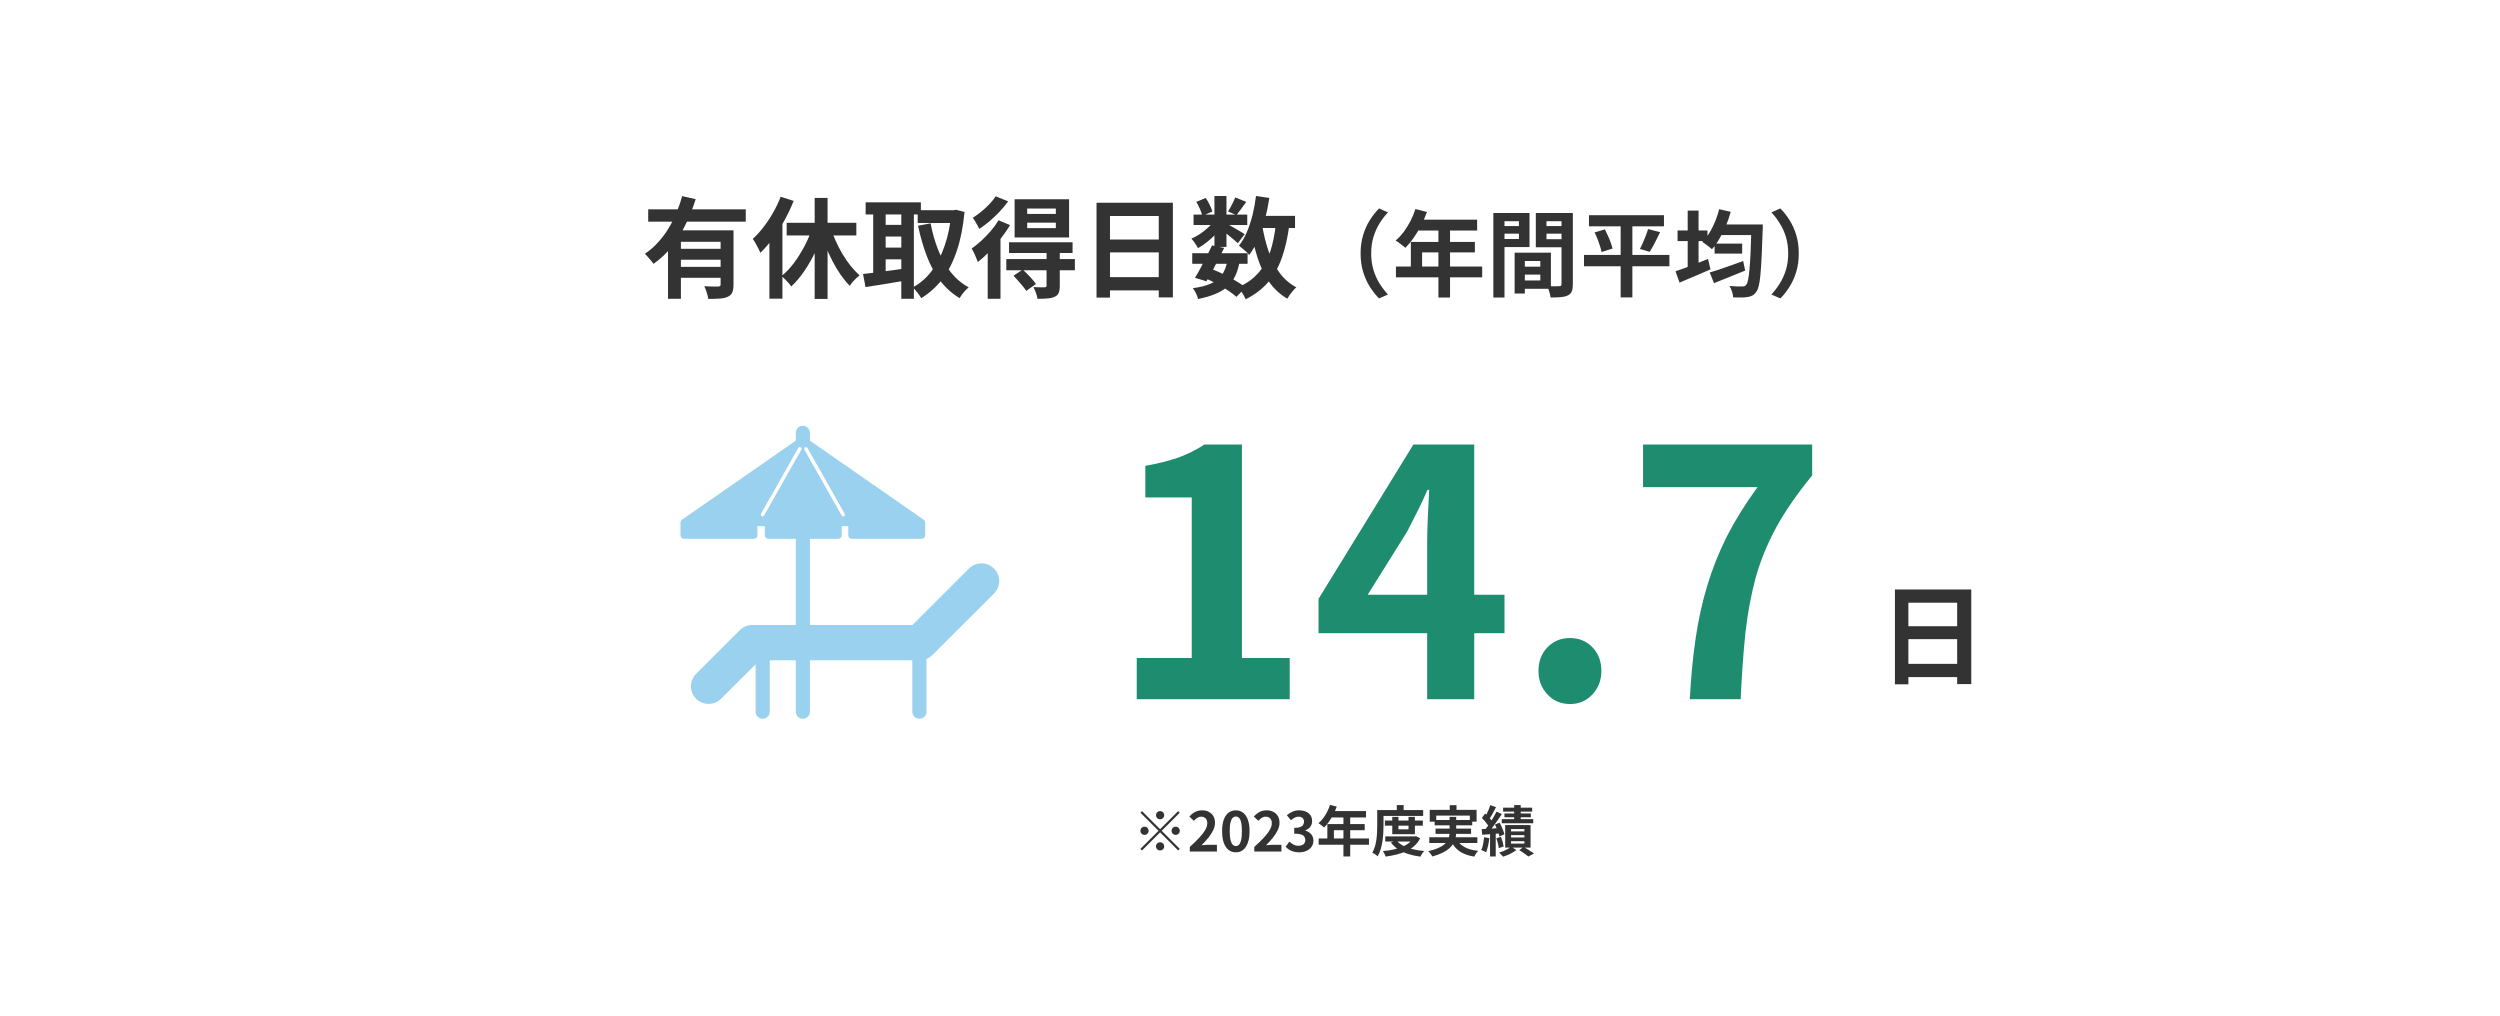 <svg width="640" height="260" viewBox="0 0 640 260" fill="none" xmlns="http://www.w3.org/2000/svg">
<rect width="640" height="260" fill="white"/>
<g clip-path="url(#clip0_1_218)">
<path d="M175.115 137.932H192.993C193.232 137.932 193.464 137.835 193.633 137.668C193.803 137.498 193.898 137.267 193.898 137.028V134.686H195.795V137.028C195.795 137.267 195.892 137.498 196.06 137.668C196.23 137.835 196.462 137.932 196.7 137.932H203.721V159.997H192.587C191.396 159.997 190.231 160.478 189.388 161.319L178.205 172.485C176.438 174.249 176.438 177.111 178.205 178.874C179.972 180.639 182.838 180.639 184.604 178.874L193.439 170.053V182.193C193.439 183.19 194.25 184 195.249 184C196.248 184 197.059 183.19 197.059 182.193V169.031H203.721V182.193C203.721 183.19 204.532 184 205.53 184C206.529 184 207.34 183.19 207.34 182.193V169.031H233.557V182.193C233.557 183.19 234.368 184 235.366 184C236.365 184 237.176 183.19 237.176 182.193V168.693C237.731 168.466 238.241 168.136 238.668 167.709L254.465 151.935C256.232 150.17 256.232 147.31 254.465 145.545C252.698 143.781 249.833 143.781 248.066 145.545L233.594 159.995H207.34V137.93H214.578C214.817 137.93 215.049 137.834 215.218 137.666C215.387 137.497 215.483 137.265 215.483 137.027V134.684H217.161V137.027C217.161 137.265 217.258 137.497 217.426 137.666C217.595 137.834 217.827 137.93 218.066 137.93H235.945C236.184 137.93 236.416 137.834 236.586 137.666C236.753 137.497 236.85 137.265 236.85 137.027V133.78C236.85 133.698 236.824 133.621 236.803 133.542C236.796 133.518 236.798 133.493 236.788 133.47C236.743 133.348 236.678 133.235 236.586 133.143C236.559 133.118 236.523 133.105 236.495 133.084C236.48 133.072 236.479 133.051 236.462 133.041L207.34 112.813V110.807C207.34 109.81 206.529 109 205.53 109C204.532 109 203.721 109.81 203.721 110.807V112.813L174.599 133.039C174.582 133.049 174.581 133.071 174.566 133.082C174.538 133.104 174.502 133.117 174.475 133.141C174.382 133.235 174.317 133.347 174.273 133.468C174.263 133.493 174.265 133.516 174.258 133.541C174.235 133.619 174.211 133.697 174.211 133.779V137.025C174.211 137.263 174.308 137.495 174.475 137.664C174.645 137.832 174.877 137.929 175.115 137.929V137.932ZM206.103 114.515C206.322 114.392 206.597 114.469 206.72 114.686L216.246 131.535C216.37 131.753 216.292 132.027 216.075 132.151C215.856 132.274 215.582 132.197 215.458 131.98L205.932 115.131C205.809 114.913 205.886 114.639 206.103 114.515ZM205.134 115.131L195.608 131.98C195.484 132.197 195.209 132.274 194.991 132.151C194.773 132.027 194.696 131.753 194.82 131.535L204.346 114.686C204.469 114.469 204.744 114.392 204.963 114.515C205.18 114.639 205.257 114.913 205.134 115.131Z" fill="#008CD6" fill-opacity="0.4"/>
</g>
<path d="M291.005 179V168.44H305.085V127.344H293.205V119.248C296.491 118.661 299.307 117.957 301.653 117.136C304.059 116.256 306.288 115.141 308.341 113.792H317.933V168.44H330.165V179H291.005ZM365.352 179V138.96C365.352 137.083 365.41 134.853 365.528 132.272C365.645 129.632 365.762 127.344 365.88 125.408H365.44C364.677 127.168 363.856 128.928 362.976 130.688C362.096 132.448 361.186 134.237 360.248 136.056L350.128 152.248H385.152V162.104H337.544V153.304L361.832 113.792H377.408V179H365.352ZM401.946 180.232C399.599 180.232 397.663 179.411 396.138 177.768C394.613 176.125 393.85 174.131 393.85 171.784C393.85 169.32 394.613 167.296 396.138 165.712C397.663 164.128 399.599 163.336 401.946 163.336C404.234 163.336 406.141 164.128 407.666 165.712C409.191 167.296 409.954 169.32 409.954 171.784C409.954 174.131 409.191 176.125 407.666 177.768C406.141 179.411 404.234 180.232 401.946 180.232ZM432.587 179C432.881 173.368 433.379 168.176 434.083 163.424C434.787 158.613 435.785 154.096 437.075 149.872C438.366 145.589 440.038 141.395 442.091 137.288C444.203 133.181 446.814 128.987 449.923 124.704H420.619V113.792H463.915V121.712C460.161 126.288 457.11 130.688 454.763 134.912C452.475 139.136 450.715 143.419 449.483 147.76C448.31 152.101 447.43 156.795 446.843 161.84C446.315 166.885 445.905 172.605 445.611 179H432.587Z" fill="#1E8C6F"/>
<path d="M485.102 150.908H504.646V175.128H501.034V154.296H488.546V175.184H485.102V150.908ZM487.454 160.316H502.518V163.62H487.454V160.316ZM487.454 169.948H502.546V173.336H487.454V169.948Z" fill="#333333"/>
<path d="M296.984 209.74C296.695 209.74 296.448 209.637 296.242 209.432C296.037 209.227 295.934 208.979 295.934 208.69C295.934 208.401 296.037 208.153 296.242 207.948C296.448 207.743 296.695 207.64 296.984 207.64C297.274 207.64 297.521 207.743 297.726 207.948C297.932 208.153 298.034 208.401 298.034 208.69C298.034 208.979 297.932 209.227 297.726 209.432C297.521 209.637 297.274 209.74 296.984 209.74ZM296.984 212.274L301.604 207.654L302.01 208.06L297.39 212.68L302.01 217.3L301.604 217.706L296.984 213.086L292.35 217.72L291.944 217.314L296.578 212.68L291.958 208.06L292.364 207.654L296.984 212.274ZM294.044 212.68C294.044 212.969 293.942 213.217 293.736 213.422C293.531 213.627 293.284 213.73 292.994 213.73C292.705 213.73 292.458 213.627 292.252 213.422C292.047 213.217 291.944 212.969 291.944 212.68C291.944 212.391 292.047 212.143 292.252 211.938C292.458 211.733 292.705 211.63 292.994 211.63C293.284 211.63 293.531 211.733 293.736 211.938C293.942 212.143 294.044 212.391 294.044 212.68ZM299.924 212.68C299.924 212.391 300.027 212.143 300.232 211.938C300.438 211.733 300.685 211.63 300.974 211.63C301.264 211.63 301.511 211.733 301.716 211.938C301.922 212.143 302.024 212.391 302.024 212.68C302.024 212.969 301.922 213.217 301.716 213.422C301.511 213.627 301.264 213.73 300.974 213.73C300.685 213.73 300.438 213.627 300.232 213.422C300.027 213.217 299.924 212.969 299.924 212.68ZM296.984 215.62C297.274 215.62 297.521 215.723 297.726 215.928C297.932 216.133 298.034 216.381 298.034 216.67C298.034 216.959 297.932 217.207 297.726 217.412C297.521 217.617 297.274 217.72 296.984 217.72C296.695 217.72 296.448 217.617 296.242 217.412C296.037 217.207 295.934 216.959 295.934 216.67C295.934 216.381 296.037 216.133 296.242 215.928C296.448 215.723 296.695 215.62 296.984 215.62ZM304.586 218V216.81C305.529 215.97 306.332 215.191 306.994 214.472C307.666 213.753 308.18 213.086 308.534 212.47C308.889 211.845 309.066 211.266 309.066 210.734C309.066 210.398 309.006 210.104 308.884 209.852C308.763 209.6 308.586 209.409 308.352 209.278C308.128 209.138 307.848 209.068 307.512 209.068C307.139 209.068 306.794 209.175 306.476 209.39C306.168 209.595 305.884 209.843 305.622 210.132L304.474 209.026C304.96 208.503 305.454 208.111 305.958 207.85C306.472 207.579 307.078 207.444 307.778 207.444C308.432 207.444 309.001 207.579 309.486 207.85C309.981 208.111 310.364 208.48 310.634 208.956C310.905 209.432 311.04 209.992 311.04 210.636C311.04 211.261 310.882 211.901 310.564 212.554C310.256 213.198 309.841 213.842 309.318 214.486C308.796 215.13 308.217 215.765 307.582 216.39C307.853 216.353 308.142 216.325 308.45 216.306C308.768 216.278 309.048 216.264 309.29 216.264H311.53V218H304.586ZM316.372 218.196C315.672 218.196 315.056 217.995 314.524 217.594C314.002 217.183 313.591 216.577 313.292 215.774C313.003 214.962 312.858 213.959 312.858 212.764C312.858 211.579 313.003 210.594 313.292 209.81C313.591 209.017 314.002 208.424 314.524 208.032C315.056 207.64 315.672 207.444 316.372 207.444C317.082 207.444 317.698 207.645 318.22 208.046C318.743 208.438 319.149 209.026 319.438 209.81C319.737 210.594 319.886 211.579 319.886 212.764C319.886 213.959 319.737 214.962 319.438 215.774C319.149 216.577 318.743 217.183 318.22 217.594C317.698 217.995 317.082 218.196 316.372 218.196ZM316.372 216.586C316.68 216.586 316.951 216.469 317.184 216.236C317.418 216.003 317.6 215.611 317.73 215.06C317.861 214.5 317.926 213.735 317.926 212.764C317.926 211.803 317.861 211.051 317.73 210.51C317.6 209.959 317.418 209.577 317.184 209.362C316.951 209.138 316.68 209.026 316.372 209.026C316.083 209.026 315.817 209.138 315.574 209.362C315.341 209.577 315.154 209.959 315.014 210.51C314.874 211.051 314.804 211.803 314.804 212.764C314.804 213.735 314.874 214.5 315.014 215.06C315.154 215.611 315.341 216.003 315.574 216.236C315.817 216.469 316.083 216.586 316.372 216.586ZM321.102 218V216.81C322.045 215.97 322.847 215.191 323.51 214.472C324.182 213.753 324.695 213.086 325.05 212.47C325.405 211.845 325.582 211.266 325.582 210.734C325.582 210.398 325.521 210.104 325.4 209.852C325.279 209.6 325.101 209.409 324.868 209.278C324.644 209.138 324.364 209.068 324.028 209.068C323.655 209.068 323.309 209.175 322.992 209.39C322.684 209.595 322.399 209.843 322.138 210.132L320.99 209.026C321.475 208.503 321.97 208.111 322.474 207.85C322.987 207.579 323.594 207.444 324.294 207.444C324.947 207.444 325.517 207.579 326.002 207.85C326.497 208.111 326.879 208.48 327.15 208.956C327.421 209.432 327.556 209.992 327.556 210.636C327.556 211.261 327.397 211.901 327.08 212.554C326.772 213.198 326.357 213.842 325.834 214.486C325.311 215.13 324.733 215.765 324.098 216.39C324.369 216.353 324.658 216.325 324.966 216.306C325.283 216.278 325.563 216.264 325.806 216.264H328.046V218H321.102ZM332.58 218.196C332.038 218.196 331.553 218.131 331.124 218C330.694 217.879 330.312 217.711 329.976 217.496C329.649 217.272 329.364 217.025 329.122 216.754L330.088 215.452C330.405 215.741 330.75 215.993 331.124 216.208C331.506 216.413 331.931 216.516 332.398 216.516C332.752 216.516 333.06 216.46 333.322 216.348C333.592 216.236 333.798 216.073 333.938 215.858C334.087 215.643 334.162 215.382 334.162 215.074C334.162 214.729 334.078 214.435 333.91 214.192C333.751 213.94 333.466 213.749 333.056 213.618C332.645 213.487 332.066 213.422 331.32 213.422V211.938C331.954 211.938 332.454 211.873 332.818 211.742C333.182 211.602 333.438 211.415 333.588 211.182C333.746 210.939 333.826 210.664 333.826 210.356C333.826 209.955 333.704 209.642 333.462 209.418C333.219 209.185 332.878 209.068 332.44 209.068C332.076 209.068 331.735 209.152 331.418 209.32C331.11 209.479 330.802 209.698 330.494 209.978L329.43 208.704C329.887 208.321 330.368 208.018 330.872 207.794C331.376 207.561 331.931 207.444 332.538 207.444C333.2 207.444 333.784 207.551 334.288 207.766C334.801 207.981 335.198 208.293 335.478 208.704C335.758 209.115 335.898 209.614 335.898 210.202C335.898 210.762 335.748 211.243 335.45 211.644C335.151 212.045 334.726 212.353 334.176 212.568V212.638C334.558 212.741 334.904 212.909 335.212 213.142C335.529 213.366 335.776 213.651 335.954 213.996C336.14 214.341 336.234 214.743 336.234 215.2C336.234 215.825 336.066 216.362 335.73 216.81C335.403 217.258 334.96 217.603 334.4 217.846C333.849 218.079 333.242 218.196 332.58 218.196ZM340.488 206.044L342.21 206.492C341.958 207.183 341.659 207.859 341.314 208.522C340.978 209.185 340.609 209.801 340.208 210.37C339.816 210.93 339.41 211.42 338.99 211.84C338.878 211.747 338.733 211.63 338.556 211.49C338.378 211.341 338.196 211.201 338.01 211.07C337.832 210.939 337.674 210.832 337.534 210.748C337.963 210.384 338.364 209.955 338.738 209.46C339.111 208.956 339.447 208.415 339.746 207.836C340.044 207.248 340.292 206.651 340.488 206.044ZM340.796 207.64H349.7V209.264H339.984L340.796 207.64ZM339.802 210.958H349.364V212.526H341.482V215.466H339.802V210.958ZM337.576 214.64H350.456V216.25H337.576V214.64ZM343.918 208.48H345.654V219.26H343.918V208.48ZM354.53 210.048H364.246V211.364H354.53V210.048ZM354.628 214.122H362.314V215.438H354.628V214.122ZM356.42 209.124H358.002V212.302H360.578V209.124H362.216V213.562H356.42V209.124ZM361.894 214.122H362.216L362.51 214.066L363.56 214.598C363.186 215.354 362.696 216.003 362.09 216.544C361.492 217.076 360.806 217.524 360.032 217.888C359.266 218.252 358.436 218.541 357.54 218.756C356.644 218.98 355.706 219.157 354.726 219.288C354.66 219.073 354.558 218.826 354.418 218.546C354.287 218.275 354.156 218.051 354.026 217.874C354.912 217.799 355.766 217.678 356.588 217.51C357.418 217.342 358.179 217.118 358.87 216.838C359.56 216.558 360.162 216.213 360.676 215.802C361.198 215.382 361.604 214.897 361.894 214.346V214.122ZM357.512 215.158C357.932 215.681 358.492 216.129 359.192 216.502C359.892 216.866 360.699 217.16 361.614 217.384C362.528 217.608 363.527 217.767 364.61 217.86C364.488 217.972 364.362 218.112 364.232 218.28C364.11 218.457 363.994 218.635 363.882 218.812C363.779 218.989 363.69 219.153 363.616 219.302C362.486 219.153 361.45 218.929 360.508 218.63C359.565 218.331 358.72 217.939 357.974 217.454C357.227 216.959 356.592 216.367 356.07 215.676L357.512 215.158ZM357.582 206.1H359.332V208.214H357.582V206.1ZM353.382 207.374H364.33V208.872H353.382V207.374ZM352.57 207.374H354.18V211.308C354.18 211.887 354.161 212.517 354.124 213.198C354.086 213.879 354.016 214.579 353.914 215.298C353.811 216.017 353.657 216.717 353.452 217.398C353.256 218.07 352.999 218.677 352.682 219.218C352.588 219.125 352.458 219.013 352.29 218.882C352.122 218.761 351.949 218.644 351.772 218.532C351.594 218.42 351.44 218.341 351.31 218.294C351.599 217.799 351.828 217.253 351.996 216.656C352.164 216.059 352.29 215.452 352.374 214.836C352.458 214.211 352.509 213.595 352.528 212.988C352.556 212.381 352.57 211.821 352.57 211.308V207.374ZM371.134 206.128H372.87V208.354H371.134V206.128ZM366.01 207.332H378.008V210.342H376.272V208.802H367.676V210.342H366.01V207.332ZM367.27 209.922H376.888V211.28H367.27V209.922ZM365.898 214.346H378.204V215.802H365.898V214.346ZM367.494 212.12H376.594V213.464H367.494V212.12ZM372.842 214.64C373.262 215.564 373.929 216.287 374.844 216.81C375.758 217.333 376.944 217.669 378.4 217.818C378.232 217.995 378.05 218.229 377.854 218.518C377.667 218.807 377.518 219.064 377.406 219.288C376.342 219.12 375.422 218.854 374.648 218.49C373.873 218.135 373.215 217.669 372.674 217.09C372.142 216.502 371.698 215.793 371.344 214.962L372.842 214.64ZM371.092 209.124H372.786V213.016C372.786 213.501 372.734 213.987 372.632 214.472C372.538 214.957 372.361 215.429 372.1 215.886C371.848 216.334 371.488 216.763 371.022 217.174C370.564 217.585 369.981 217.963 369.272 218.308C368.562 218.663 367.699 218.98 366.682 219.26C366.616 219.129 366.523 218.98 366.402 218.812C366.29 218.653 366.164 218.49 366.024 218.322C365.893 218.154 365.762 218.014 365.632 217.902C366.602 217.678 367.414 217.426 368.068 217.146C368.73 216.866 369.258 216.563 369.65 216.236C370.051 215.909 370.354 215.569 370.56 215.214C370.765 214.85 370.905 214.486 370.98 214.122C371.054 213.749 371.092 213.371 371.092 212.988V209.124ZM387.626 206.1H389.306V210.58H387.626V206.1ZM384.798 206.758H392.232V207.766H384.798V206.758ZM385.134 208.242H391.896V209.222H385.134V208.242ZM384.448 209.698H392.512V210.748H384.448V209.698ZM386.828 213.786V214.388H390.244V213.786H386.828ZM386.828 215.354V215.956H390.244V215.354H386.828ZM386.828 212.246V212.834H390.244V212.246H386.828ZM385.33 211.21H391.826V216.992H385.33V211.21ZM388.928 217.622L390.048 216.824C390.356 216.992 390.673 217.179 391 217.384C391.336 217.589 391.653 217.79 391.952 217.986C392.25 218.173 392.507 218.336 392.722 218.476L391.252 219.274C391.084 219.134 390.869 218.966 390.608 218.77C390.346 218.583 390.071 218.387 389.782 218.182C389.492 217.977 389.208 217.79 388.928 217.622ZM386.884 216.754L388.186 217.608C387.906 217.832 387.574 218.051 387.192 218.266C386.809 218.49 386.408 218.691 385.988 218.868C385.577 219.045 385.18 219.195 384.798 219.316C384.676 219.167 384.513 218.989 384.308 218.784C384.112 218.588 383.93 218.415 383.762 218.266C384.144 218.163 384.532 218.028 384.924 217.86C385.316 217.683 385.684 217.501 386.03 217.314C386.375 217.118 386.66 216.931 386.884 216.754ZM381.522 206.114L382.978 206.632C382.791 206.996 382.595 207.369 382.39 207.752C382.184 208.125 381.984 208.489 381.788 208.844C381.592 209.189 381.405 209.493 381.228 209.754L380.108 209.292C380.276 209.003 380.448 208.676 380.626 208.312C380.803 207.948 380.971 207.57 381.13 207.178C381.298 206.786 381.428 206.431 381.522 206.114ZM383.104 207.78L384.476 208.396C384.13 208.919 383.757 209.469 383.356 210.048C382.954 210.627 382.553 211.182 382.152 211.714C381.75 212.246 381.368 212.713 381.004 213.114L380.038 212.582C380.299 212.265 380.57 211.91 380.85 211.518C381.139 211.117 381.419 210.701 381.69 210.272C381.97 209.833 382.231 209.399 382.474 208.97C382.716 208.541 382.926 208.144 383.104 207.78ZM379.366 209.39L380.192 208.256C380.425 208.48 380.668 208.723 380.92 208.984C381.172 209.245 381.405 209.507 381.62 209.768C381.834 210.029 381.993 210.272 382.096 210.496L381.2 211.77C381.097 211.546 380.943 211.294 380.738 211.014C380.542 210.734 380.322 210.454 380.08 210.174C379.837 209.885 379.599 209.623 379.366 209.39ZM382.712 211.084L383.902 210.608C384.079 210.925 384.247 211.261 384.406 211.616C384.574 211.971 384.718 212.321 384.84 212.666C384.97 213.002 385.064 213.305 385.12 213.576L383.846 214.136C383.799 213.865 383.715 213.557 383.594 213.212C383.482 212.857 383.346 212.498 383.188 212.134C383.038 211.761 382.88 211.411 382.712 211.084ZM379.324 212.246C379.949 212.218 380.686 212.181 381.536 212.134C382.385 212.078 383.248 212.022 384.126 211.966L384.154 213.338C383.323 213.413 382.492 213.478 381.662 213.534C380.84 213.59 380.098 213.646 379.436 213.702L379.324 212.246ZM383.048 214.598L384.224 214.234C384.392 214.617 384.541 215.041 384.672 215.508C384.802 215.975 384.891 216.371 384.938 216.698L383.692 217.118C383.654 216.773 383.575 216.367 383.454 215.9C383.342 215.424 383.206 214.99 383.048 214.598ZM379.926 214.332L381.27 214.57C381.195 215.242 381.083 215.905 380.934 216.558C380.794 217.202 380.626 217.748 380.43 218.196C380.336 218.131 380.215 218.061 380.066 217.986C379.916 217.911 379.762 217.841 379.604 217.776C379.445 217.701 379.31 217.645 379.198 217.608C379.403 217.188 379.562 216.684 379.674 216.096C379.786 215.508 379.87 214.92 379.926 214.332ZM381.452 213.002H382.908V219.26H381.452V213.002Z" fill="#333333"/>
<path d="M165.94 53.588H190.916V56.752H165.94V53.588ZM173.5 63.696H185.652V66.496H173.5V63.696ZM171.008 58.964H185.148V61.904H174.312V76.492H171.008V58.964ZM184.476 58.964H187.78V72.88C187.78 73.701 187.677 74.355 187.472 74.84C187.285 75.325 186.903 75.699 186.324 75.96C185.764 76.221 185.073 76.38 184.252 76.436C183.431 76.492 182.451 76.52 181.312 76.52C181.256 76.053 181.125 75.503 180.92 74.868C180.733 74.252 180.528 73.72 180.304 73.272C180.789 73.291 181.275 73.309 181.76 73.328C182.245 73.347 182.675 73.356 183.048 73.356C183.44 73.356 183.711 73.356 183.86 73.356C184.103 73.337 184.261 73.291 184.336 73.216C184.429 73.141 184.476 73.011 184.476 72.824V58.964ZM174.62 50.2L178.092 50.984C177.439 53.075 176.617 55.156 175.628 57.228C174.657 59.281 173.481 61.195 172.1 62.968C170.737 64.741 169.141 66.263 167.312 67.532C167.144 67.289 166.92 67.009 166.64 66.692C166.379 66.356 166.108 66.039 165.828 65.74C165.567 65.423 165.324 65.161 165.1 64.956C166.332 64.135 167.452 63.164 168.46 62.044C169.487 60.924 170.392 59.711 171.176 58.404C171.979 57.079 172.66 55.725 173.22 54.344C173.799 52.944 174.265 51.563 174.62 50.2ZM173.5 68.316H185.652V71.116H173.5V68.316ZM208.556 50.676H211.86V76.52H208.556V50.676ZM201.388 57.032H219.224V60.28H201.388V57.032ZM212.56 58.068C212.933 59.244 213.381 60.42 213.904 61.596C214.427 62.772 215.015 63.911 215.668 65.012C216.321 66.113 217.021 67.131 217.768 68.064C218.515 68.997 219.28 69.8 220.064 70.472C219.803 70.677 219.504 70.939 219.168 71.256C218.851 71.555 218.543 71.872 218.244 72.208C217.964 72.544 217.731 72.871 217.544 73.188C216.741 72.367 215.967 71.424 215.22 70.36C214.473 69.277 213.773 68.111 213.12 66.86C212.467 65.591 211.869 64.275 211.328 62.912C210.805 61.549 210.329 60.177 209.9 58.796L212.56 58.068ZM207.996 58.18L210.88 59.02C210.283 60.887 209.555 62.716 208.696 64.508C207.856 66.281 206.913 67.924 205.868 69.436C204.841 70.948 203.74 72.245 202.564 73.328C202.377 73.048 202.135 72.74 201.836 72.404C201.537 72.068 201.229 71.751 200.912 71.452C200.613 71.135 200.333 70.873 200.072 70.668C201.192 69.772 202.256 68.652 203.264 67.308C204.272 65.945 205.187 64.48 206.008 62.912C206.829 61.325 207.492 59.748 207.996 58.18ZM199.848 50.368L203.18 51.432C202.527 53.075 201.752 54.717 200.856 56.36C199.96 57.984 198.98 59.515 197.916 60.952C196.871 62.371 195.788 63.621 194.668 64.704C194.556 64.424 194.379 64.06 194.136 63.612C193.912 63.164 193.669 62.716 193.408 62.268C193.147 61.801 192.913 61.428 192.708 61.148C193.66 60.289 194.575 59.291 195.452 58.152C196.348 56.995 197.169 55.753 197.916 54.428C198.681 53.103 199.325 51.749 199.848 50.368ZM196.964 58.432L200.24 55.156L200.296 55.212V76.464H196.964V58.432ZM234.932 53.812H244.48V57.088H234.932V53.812ZM221.604 51.796H235.744V54.904H221.604V51.796ZM225.3 57.564H232.02V60.56H225.3V57.564ZM225.3 63.388H232.02V66.384H225.3V63.388ZM243.556 53.812H244.144L244.732 53.7L246.916 54.26C246.561 58.049 245.908 61.353 244.956 64.172C244.023 66.991 242.8 69.399 241.288 71.396C239.776 73.393 237.956 75.036 235.828 76.324C235.585 75.895 235.249 75.4 234.82 74.84C234.409 74.299 234.017 73.879 233.644 73.58C235.511 72.591 237.125 71.2 238.488 69.408C239.851 67.597 240.961 65.441 241.82 62.94C242.697 60.42 243.276 57.62 243.556 54.54V53.812ZM238.236 57.172C238.684 59.58 239.328 61.848 240.168 63.976C241.008 66.104 242.072 67.989 243.36 69.632C244.648 71.275 246.188 72.581 247.98 73.552C247.737 73.757 247.457 74.019 247.14 74.336C246.841 74.672 246.561 75.008 246.3 75.344C246.039 75.699 245.824 76.025 245.656 76.324C243.696 75.129 242.025 73.627 240.644 71.816C239.281 70.005 238.152 67.915 237.256 65.544C236.36 63.173 235.613 60.588 235.016 57.788L238.236 57.172ZM223.536 53.056H226.728V71.368H223.536V53.056ZM230.732 53.056H233.952V76.492H230.732V53.056ZM220.932 70.136C221.865 70.043 222.92 69.921 224.096 69.772C225.291 69.623 226.551 69.455 227.876 69.268C229.22 69.081 230.545 68.895 231.852 68.708L232.02 71.788C230.209 72.105 228.38 72.413 226.532 72.712C224.684 72.992 223.032 73.253 221.576 73.496L220.932 70.136ZM262.96 57.004V58.404H270.296V57.004H262.96ZM262.96 53.392V54.764H270.296V53.392H262.96ZM259.74 51.012H273.684V60.784H259.74V51.012ZM258.312 62.016H274.58V64.76H258.312V62.016ZM257.612 66.328H275.168V69.184H257.612V66.328ZM267.916 64.424H271.304V73.188C271.304 73.953 271.211 74.551 271.024 74.98C270.856 75.428 270.501 75.764 269.96 75.988C269.437 76.231 268.812 76.371 268.084 76.408C267.375 76.464 266.544 76.492 265.592 76.492C265.536 76.044 265.405 75.54 265.2 74.98C264.995 74.42 264.78 73.925 264.556 73.496C265.135 73.515 265.704 73.533 266.264 73.552C266.843 73.552 267.225 73.552 267.412 73.552C267.617 73.533 267.748 73.496 267.804 73.44C267.879 73.365 267.916 73.253 267.916 73.104V64.424ZM259.46 70.584L261.812 69.016C262.409 69.557 263.035 70.173 263.688 70.864C264.341 71.555 264.845 72.171 265.2 72.712L262.708 74.476C262.503 74.121 262.213 73.72 261.84 73.272C261.485 72.824 261.093 72.367 260.664 71.9C260.253 71.415 259.852 70.976 259.46 70.584ZM255.624 56.388L258.564 57.62C257.892 58.777 257.099 59.935 256.184 61.092C255.269 62.249 254.308 63.351 253.3 64.396C252.292 65.423 251.303 66.319 250.332 67.084C250.239 66.823 250.099 66.477 249.912 66.048C249.744 65.6 249.548 65.152 249.324 64.704C249.119 64.256 248.923 63.901 248.736 63.64C249.576 63.043 250.416 62.361 251.256 61.596C252.096 60.812 252.899 59.981 253.664 59.104C254.429 58.208 255.083 57.303 255.624 56.388ZM254.896 50.256L258.088 51.544C257.472 52.403 256.753 53.271 255.932 54.148C255.129 55.007 254.28 55.819 253.384 56.584C252.488 57.349 251.592 58.021 250.696 58.6C250.584 58.339 250.425 58.031 250.22 57.676C250.033 57.321 249.828 56.967 249.604 56.612C249.399 56.257 249.212 55.968 249.044 55.744C249.772 55.296 250.509 54.764 251.256 54.148C252.003 53.532 252.693 52.888 253.328 52.216C253.981 51.525 254.504 50.872 254.896 50.256ZM252.852 62.66L255.96 59.552L256.128 59.608V76.492H252.852V62.66ZM280.712 51.908H300.256V76.128H296.644V55.296H284.156V76.184H280.712V51.908ZM283.064 61.316H298.128V64.62H283.064V61.316ZM283.064 70.948H298.156V74.336H283.064V70.948ZM305.212 64.816H319.38V67.532H305.212V64.816ZM305.548 54.932H319.296V57.592H305.548V54.932ZM310.28 62.828L313.388 63.472C312.921 64.443 312.417 65.441 311.876 66.468C311.353 67.495 310.831 68.493 310.308 69.464C309.785 70.416 309.3 71.265 308.852 72.012L305.912 71.116C306.36 70.407 306.836 69.576 307.34 68.624C307.863 67.672 308.376 66.692 308.88 65.684C309.403 64.657 309.869 63.705 310.28 62.828ZM314.228 66.692L317.336 66.972C317.075 68.447 316.683 69.716 316.16 70.78C315.656 71.825 314.975 72.721 314.116 73.468C313.276 74.196 312.249 74.803 311.036 75.288C309.823 75.792 308.376 76.212 306.696 76.548C306.603 76.081 306.425 75.587 306.164 75.064C305.903 74.541 305.632 74.112 305.352 73.776C307.2 73.533 308.721 73.151 309.916 72.628C311.129 72.105 312.081 71.368 312.772 70.416C313.463 69.464 313.948 68.223 314.228 66.692ZM316.216 50.536L319.044 51.684C318.596 52.3 318.148 52.916 317.7 53.532C317.271 54.129 316.879 54.643 316.524 55.072L314.368 54.12C314.685 53.635 315.021 53.056 315.376 52.384C315.731 51.693 316.011 51.077 316.216 50.536ZM310.896 50.172H313.976V63.22H310.896V50.172ZM306.248 51.684L308.656 50.676C309.029 51.199 309.375 51.787 309.692 52.44C310.009 53.093 310.233 53.663 310.364 54.148L307.788 55.268C307.695 54.783 307.499 54.204 307.2 53.532C306.901 52.86 306.584 52.244 306.248 51.684ZM310.98 56.248L313.136 57.564C312.688 58.311 312.1 59.057 311.372 59.804C310.663 60.551 309.897 61.251 309.076 61.904C308.273 62.539 307.48 63.08 306.696 63.528C306.509 63.173 306.248 62.753 305.912 62.268C305.595 61.783 305.287 61.391 304.988 61.092C305.735 60.775 306.491 60.364 307.256 59.86C308.021 59.337 308.731 58.768 309.384 58.152C310.056 57.517 310.588 56.883 310.98 56.248ZM313.696 57.06C313.957 57.191 314.312 57.387 314.76 57.648C315.227 57.909 315.721 58.199 316.244 58.516C316.785 58.815 317.271 59.095 317.7 59.356C318.148 59.617 318.465 59.813 318.652 59.944L316.888 62.268C316.627 62.025 316.291 61.727 315.88 61.372C315.469 61.017 315.031 60.653 314.564 60.28C314.097 59.907 313.649 59.552 313.22 59.216C312.791 58.88 312.417 58.609 312.1 58.404L313.696 57.06ZM321.228 55.268H331.532V58.376H321.228V55.268ZM321.536 50.172L324.952 50.676C324.653 52.599 324.271 54.465 323.804 56.276C323.337 58.068 322.768 59.729 322.096 61.26C321.443 62.772 320.677 64.107 319.8 65.264C319.632 65.04 319.389 64.779 319.072 64.48C318.755 64.181 318.419 63.892 318.064 63.612C317.709 63.313 317.411 63.071 317.168 62.884C317.952 61.913 318.624 60.765 319.184 59.44C319.763 58.096 320.248 56.64 320.64 55.072C321.032 53.485 321.331 51.852 321.536 50.172ZM326.632 57.172L330.076 57.508C329.665 60.7 329.031 63.509 328.172 65.936C327.332 68.363 326.165 70.453 324.672 72.208C323.179 73.963 321.256 75.428 318.904 76.604C318.792 76.343 318.624 76.016 318.4 75.624C318.176 75.232 317.933 74.84 317.672 74.448C317.411 74.075 317.168 73.776 316.944 73.552C319.072 72.619 320.789 71.405 322.096 69.912C323.421 68.419 324.439 66.617 325.148 64.508C325.857 62.38 326.352 59.935 326.632 57.172ZM323.132 57.76C323.524 60.112 324.075 62.324 324.784 64.396C325.493 66.468 326.427 68.288 327.584 69.856C328.741 71.424 330.169 72.656 331.868 73.552C331.625 73.757 331.355 74.028 331.056 74.364C330.757 74.719 330.468 75.083 330.188 75.456C329.927 75.829 329.712 76.165 329.544 76.464C327.659 75.344 326.1 73.897 324.868 72.124C323.655 70.351 322.675 68.297 321.928 65.964C321.181 63.612 320.575 61.045 320.108 58.264L323.132 57.76ZM308.376 71.144L310.168 68.876C311.269 69.287 312.361 69.763 313.444 70.304C314.545 70.845 315.563 71.405 316.496 71.984C317.448 72.544 318.241 73.085 318.876 73.608L316.524 75.988C315.945 75.465 315.217 74.915 314.34 74.336C313.463 73.757 312.511 73.197 311.484 72.656C310.457 72.096 309.421 71.592 308.376 71.144ZM348.312 64.88C348.312 63.168 348.528 61.6 348.96 60.176C349.392 58.752 349.968 57.472 350.688 56.336C351.408 55.2 352.192 54.208 353.04 53.36L355.32 54.368C354.52 55.216 353.792 56.168 353.136 57.224C352.496 58.264 351.984 59.416 351.6 60.68C351.216 61.944 351.024 63.344 351.024 64.88C351.024 66.4 351.216 67.8 351.6 69.08C351.984 70.344 352.496 71.496 353.136 72.536C353.792 73.576 354.52 74.528 355.32 75.392L353.04 76.4C352.192 75.552 351.408 74.56 350.688 73.424C349.968 72.288 349.392 71.008 348.96 69.584C348.528 68.16 348.312 66.592 348.312 64.88ZM362.352 53.504L365.304 54.272C364.872 55.456 364.36 56.616 363.768 57.752C363.192 58.888 362.56 59.944 361.872 60.92C361.2 61.88 360.504 62.72 359.784 63.44C359.592 63.28 359.344 63.08 359.04 62.84C358.736 62.584 358.424 62.344 358.104 62.12C357.8 61.896 357.528 61.712 357.288 61.568C358.024 60.944 358.712 60.208 359.352 59.36C359.992 58.496 360.568 57.568 361.08 56.576C361.592 55.568 362.016 54.544 362.352 53.504ZM362.88 56.24H378.144V59.024H361.488L362.88 56.24ZM361.176 61.928H377.568V64.616H364.056V69.656H361.176V61.928ZM357.36 68.24H379.44V71H357.36V68.24ZM368.232 57.68H371.208V76.16H368.232V57.68ZM389.112 68.264H395.664V70.304H389.112V68.264ZM388.944 64.688H397.032V73.928H388.944V71.792H394.32V66.824H388.944V64.688ZM387.744 64.688H390.36V75.152H387.744V64.688ZM383.736 57.872H389.736V59.816H383.736V57.872ZM394.872 57.872H400.92V59.816H394.872V57.872ZM399.744 54.536H402.648V72.752C402.648 73.52 402.56 74.128 402.384 74.576C402.208 75.024 401.88 75.368 401.4 75.608C400.904 75.848 400.296 76 399.576 76.064C398.872 76.128 398 76.16 396.96 76.16C396.928 75.872 396.864 75.552 396.768 75.2C396.672 74.848 396.56 74.488 396.432 74.12C396.304 73.768 396.168 73.464 396.024 73.208C396.456 73.24 396.88 73.264 397.296 73.28C397.728 73.28 398.112 73.28 398.448 73.28C398.8 73.264 399.04 73.256 399.168 73.256C399.392 73.256 399.544 73.216 399.624 73.136C399.704 73.056 399.744 72.912 399.744 72.704V54.536ZM383.952 54.536H391.56V63.248H383.952V61.184H388.848V56.624H383.952V54.536ZM401.28 54.536V56.624H395.904V61.232H401.28V63.296H393.168V54.536H401.28ZM382.296 54.536H385.152V76.16H382.296V54.536ZM406.776 55.088H425.976V57.944H406.776V55.088ZM405.504 65.264H427.368V68.168H405.504V65.264ZM408.216 59.504L410.856 58.712C411.128 59.24 411.392 59.8 411.648 60.392C411.92 60.968 412.152 61.544 412.344 62.12C412.552 62.68 412.704 63.184 412.8 63.632L409.992 64.52C409.912 64.072 409.784 63.568 409.608 63.008C409.432 62.432 409.224 61.84 408.984 61.232C408.744 60.608 408.488 60.032 408.216 59.504ZM421.896 58.64L424.992 59.432C424.704 60.056 424.4 60.672 424.08 61.28C423.776 61.888 423.472 62.472 423.168 63.032C422.88 63.576 422.6 64.056 422.328 64.472L419.808 63.728C420.064 63.264 420.32 62.736 420.576 62.144C420.848 61.552 421.096 60.952 421.32 60.344C421.56 59.736 421.752 59.168 421.896 58.64ZM414.888 56.288H417.888V76.136H414.888V56.288ZM438.936 62.36H445.992V64.928H438.936V62.36ZM437.688 69.752C438.408 69.544 439.232 69.288 440.16 68.984C441.088 68.664 442.072 68.32 443.112 67.952C444.168 67.568 445.216 67.192 446.256 66.824L446.76 69.272C445.4 69.832 444.016 70.392 442.608 70.952C441.216 71.512 439.944 72.024 438.792 72.488L437.688 69.752ZM440.064 57.464H449.232V60.176H440.064V57.464ZM448.368 57.464H451.272C451.272 57.464 451.272 57.552 451.272 57.728C451.272 57.904 451.272 58.104 451.272 58.328C451.272 58.536 451.264 58.704 451.248 58.832C451.168 61.504 451.08 63.784 450.984 65.672C450.888 67.544 450.784 69.088 450.672 70.304C450.56 71.52 450.416 72.48 450.24 73.184C450.064 73.872 449.856 74.376 449.616 74.696C449.296 75.16 448.96 75.48 448.608 75.656C448.256 75.848 447.84 75.976 447.36 76.04C446.912 76.12 446.36 76.16 445.704 76.16C445.048 76.176 444.376 76.168 443.688 76.136C443.672 75.704 443.576 75.208 443.4 74.648C443.224 74.104 443.008 73.624 442.752 73.208C443.456 73.272 444.104 73.312 444.696 73.328C445.288 73.328 445.728 73.328 446.016 73.328C446.256 73.328 446.448 73.304 446.592 73.256C446.736 73.192 446.88 73.072 447.024 72.896C447.216 72.704 447.376 72.288 447.504 71.648C447.648 71.008 447.768 70.104 447.864 68.936C447.976 67.768 448.072 66.296 448.152 64.52C448.232 62.728 448.304 60.584 448.368 58.088V57.464ZM440.112 53.552L443.064 54.224C442.728 55.456 442.312 56.664 441.816 57.848C441.32 59.016 440.768 60.112 440.16 61.136C439.568 62.16 438.936 63.048 438.264 63.8C438.088 63.64 437.848 63.44 437.544 63.2C437.24 62.96 436.928 62.728 436.608 62.504C436.304 62.264 436.024 62.08 435.768 61.952C436.76 60.976 437.624 59.744 438.36 58.256C439.112 56.752 439.696 55.184 440.112 53.552ZM429.456 59H437.112V61.712H429.456V59ZM432.048 53.912H434.832V69.872H432.048V53.912ZM428.928 69.44C429.632 69.216 430.44 68.936 431.352 68.6C432.264 68.248 433.224 67.88 434.232 67.496C435.256 67.096 436.264 66.696 437.256 66.296L437.88 68.96C436.552 69.552 435.184 70.144 433.776 70.736C432.384 71.328 431.112 71.864 429.96 72.344L428.928 69.44ZM460.488 64.88C460.488 66.592 460.272 68.16 459.84 69.584C459.408 71.008 458.832 72.288 458.112 73.424C457.408 74.56 456.624 75.552 455.76 76.4L453.48 75.392C454.28 74.528 455 73.576 455.64 72.536C456.296 71.496 456.816 70.344 457.2 69.08C457.584 67.8 457.776 66.4 457.776 64.88C457.776 63.344 457.584 61.944 457.2 60.68C456.816 59.416 456.296 58.264 455.64 57.224C455 56.168 454.28 55.216 453.48 54.368L455.76 53.36C456.624 54.208 457.408 55.2 458.112 56.336C458.832 57.472 459.408 58.752 459.84 60.176C460.272 61.6 460.488 63.168 460.488 64.88Z" fill="#333333"/>
<defs>
<clipPath id="clip0_1_218">
<rect width="81.579" height="75" fill="white" transform="translate(174.211 109)"/>
</clipPath>
</defs>
</svg>
